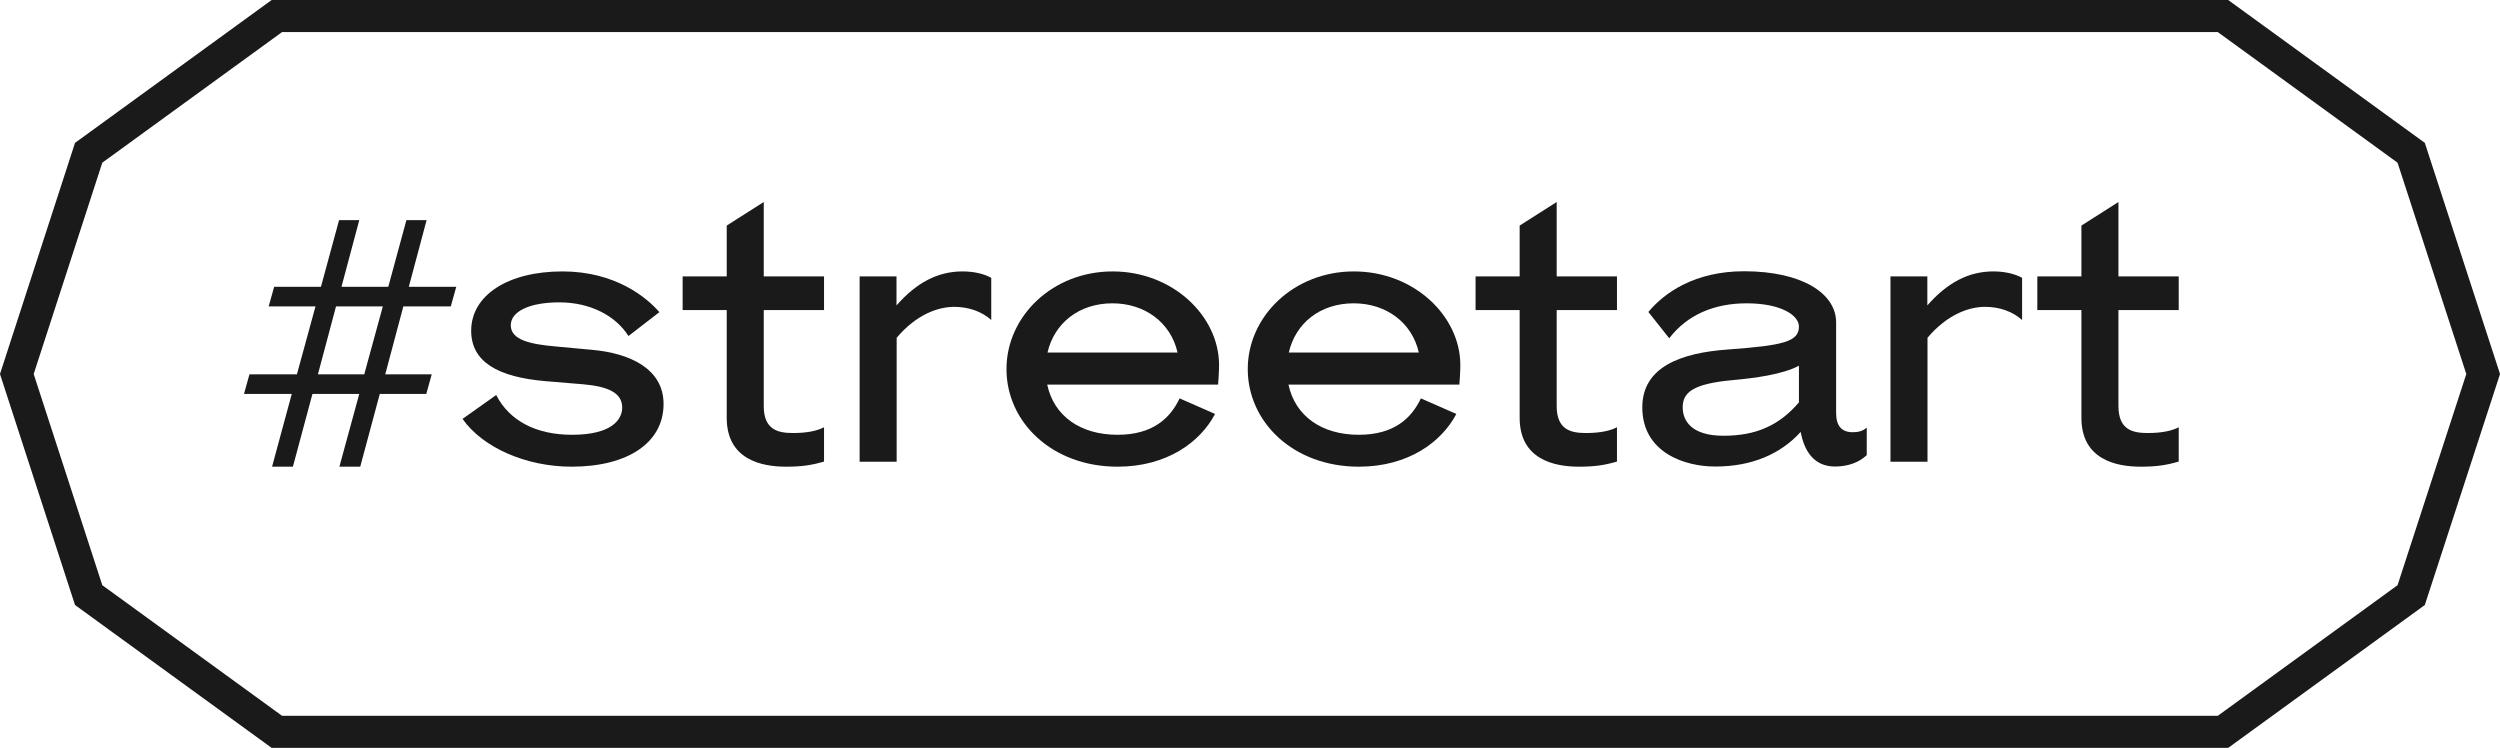 <?xml version="1.0" encoding="utf-8"?>
<!-- Generator: Adobe Illustrator 24.1.0, SVG Export Plug-In . SVG Version: 6.00 Build 0)  -->
<svg version="1.1" id="Layer_1" xmlns="http://www.w3.org/2000/svg" xmlns:xlink="http://www.w3.org/1999/xlink" x="0px" y="0px"
	 viewBox="0 0 155.94 46.65" style="enable-background:new 0 0 155.94 46.65;" xml:space="preserve">
<style type="text/css">
	.st0{fill:none;stroke:#1A1A1A;stroke-width:2;stroke-miterlimit:10;}
	.st1{fill:#1A1A1A;}
</style>
<polygon class="st0" points="134.16,45.65 138.66,45.65 150.4,37.12 154.89,23.33 150.4,9.53 138.66,1 134.16,1 31.78,1 17.27,1 
	5.53,9.53 1.05,23.33 5.53,37.12 17.27,45.65 31.78,45.65 "/>
<g>
	<path class="st1" d="M18.2,24.57h-2.98l0.34-1.22h2.96l1.16-4.24h-2.92l0.34-1.22h2.92l1.13-4.16h1.26l-1.11,4.16h2.92l1.13-4.16
		h1.26l-1.11,4.16h2.96l-0.34,1.22h-2.96l-1.13,4.24h2.9l-0.34,1.22h-2.9l-1.22,4.54h-1.3l1.24-4.54h-2.92l-1.22,4.54h-1.3
		L18.2,24.57z M22.72,23.35l1.16-4.24h-2.92l-1.13,4.24H22.72z"/>
	<path class="st1" d="M28.85,26.13l2.1-1.49c0.82,1.6,2.48,2.48,4.73,2.48c2.48,0,3.13-0.95,3.13-1.7c0-0.95-0.95-1.32-2.44-1.45
		l-2.29-0.19c-3.05-0.25-4.69-1.22-4.69-3.15c0-2.21,2.29-3.7,5.69-3.7c3.3,0,5.25,1.62,6.05,2.54l-1.93,1.49
		c-0.78-1.24-2.35-2.1-4.31-2.1c-1.83,0-3.03,0.55-3.03,1.43c0,0.9,1.18,1.18,2.79,1.32l2.27,0.21c2.37,0.21,4.47,1.18,4.47,3.38
		c0,2.4-2.21,3.91-5.74,3.91C32.83,29.11,30.12,27.93,28.85,26.13z"/>
	<path class="st1" d="M51.4,19.34h-3.76v5.99c0,1.49,0.9,1.68,1.83,1.68c0.92,0,1.53-0.15,1.93-0.36v2.14
		c-0.78,0.23-1.41,0.32-2.37,0.32c-1.56,0-3.7-0.46-3.7-3.05v-6.72h-2.75v-2.1h2.75v-3.17l2.31-1.47v4.64h3.76V19.34z"/>
	<path class="st1" d="M53.61,17.24h2.31v1.81c1.24-1.41,2.56-2.12,4.12-2.12c0.71,0,1.34,0.15,1.79,0.4v2.63
		c-0.59-0.53-1.41-0.82-2.31-0.82c-0.99,0-2.35,0.46-3.59,1.93v7.73h-2.31V17.24z"/>
	<path class="st1" d="M69.71,29.11c-4.1,0-6.93-2.79-6.93-6.09s2.88-6.09,6.62-6.09c3.76,0,6.64,2.79,6.64,5.84
		c0,0.38-0.04,1.01-0.06,1.22H65.32c0.42,1.97,2.08,3.13,4.39,3.13c2.23,0,3.3-1.07,3.87-2.27l2.21,0.97
		C74.88,27.56,72.8,29.11,69.71,29.11z M65.34,21.99h8.11c-0.42-1.87-2.04-3.07-4.06-3.07C67.3,18.92,65.76,20.16,65.34,21.99z"/>
	<path class="st1" d="M84.76,29.11c-4.1,0-6.93-2.79-6.93-6.09s2.88-6.09,6.62-6.09c3.76,0,6.64,2.79,6.64,5.84
		c0,0.38-0.04,1.01-0.06,1.22H80.37c0.42,1.97,2.08,3.13,4.39,3.13c2.23,0,3.3-1.07,3.87-2.27l2.21,0.97
		C89.93,27.56,87.85,29.11,84.76,29.11z M80.39,21.99h8.11c-0.42-1.87-2.04-3.07-4.06-3.07C82.34,18.92,80.81,20.16,80.39,21.99z"/>
	<path class="st1" d="M100.86,19.34H97.1v5.99c0,1.49,0.9,1.68,1.83,1.68c0.92,0,1.53-0.15,1.93-0.36v2.14
		c-0.78,0.23-1.41,0.32-2.37,0.32c-1.56,0-3.7-0.46-3.7-3.05v-6.72h-2.75v-2.1h2.75v-3.17l2.31-1.47v4.64h3.76V19.34z"/>
	<path class="st1" d="M102.44,25.41c0-2.52,2.4-3.4,5.34-3.61c3.49-0.25,4.43-0.5,4.43-1.43c0-0.71-1.13-1.45-3.26-1.45
		c-2.02,0-3.7,0.71-4.83,2.18l-1.3-1.64c0.99-1.2,2.9-2.54,5.97-2.54c3.59,0,5.74,1.37,5.74,3.19v5.65c0,0.8,0.34,1.2,1.03,1.2
		c0.34,0,0.63-0.06,0.88-0.29v1.72c-0.48,0.46-1.18,0.71-1.98,0.71c-1.34,0-1.93-1.01-2.14-2.16c-1.24,1.37-3.03,2.16-5.32,2.16
		C105.13,29.11,102.44,28.25,102.44,25.41z M107.5,27.18c2,0,3.45-0.61,4.71-2.08v-2.29c-1.01,0.55-2.79,0.78-4.14,0.9
		c-2.5,0.23-3.11,0.78-3.11,1.7C104.96,26.23,105.49,27.18,107.5,27.18z"/>
	<path class="st1" d="M117.91,17.24h2.31v1.81c1.24-1.41,2.56-2.12,4.12-2.12c0.71,0,1.34,0.15,1.79,0.4v2.63
		c-0.59-0.53-1.41-0.82-2.31-0.82c-0.99,0-2.35,0.46-3.59,1.93v7.73h-2.31V17.24z"/>
	<path class="st1" d="M135.9,19.34h-3.76v5.99c0,1.49,0.9,1.68,1.83,1.68c0.92,0,1.53-0.15,1.93-0.36v2.14
		c-0.78,0.23-1.41,0.32-2.37,0.32c-1.56,0-3.7-0.46-3.7-3.05v-6.72h-2.75v-2.1h2.75v-3.17l2.31-1.47v4.64h3.76V19.34z"/>
</g>
</svg>
